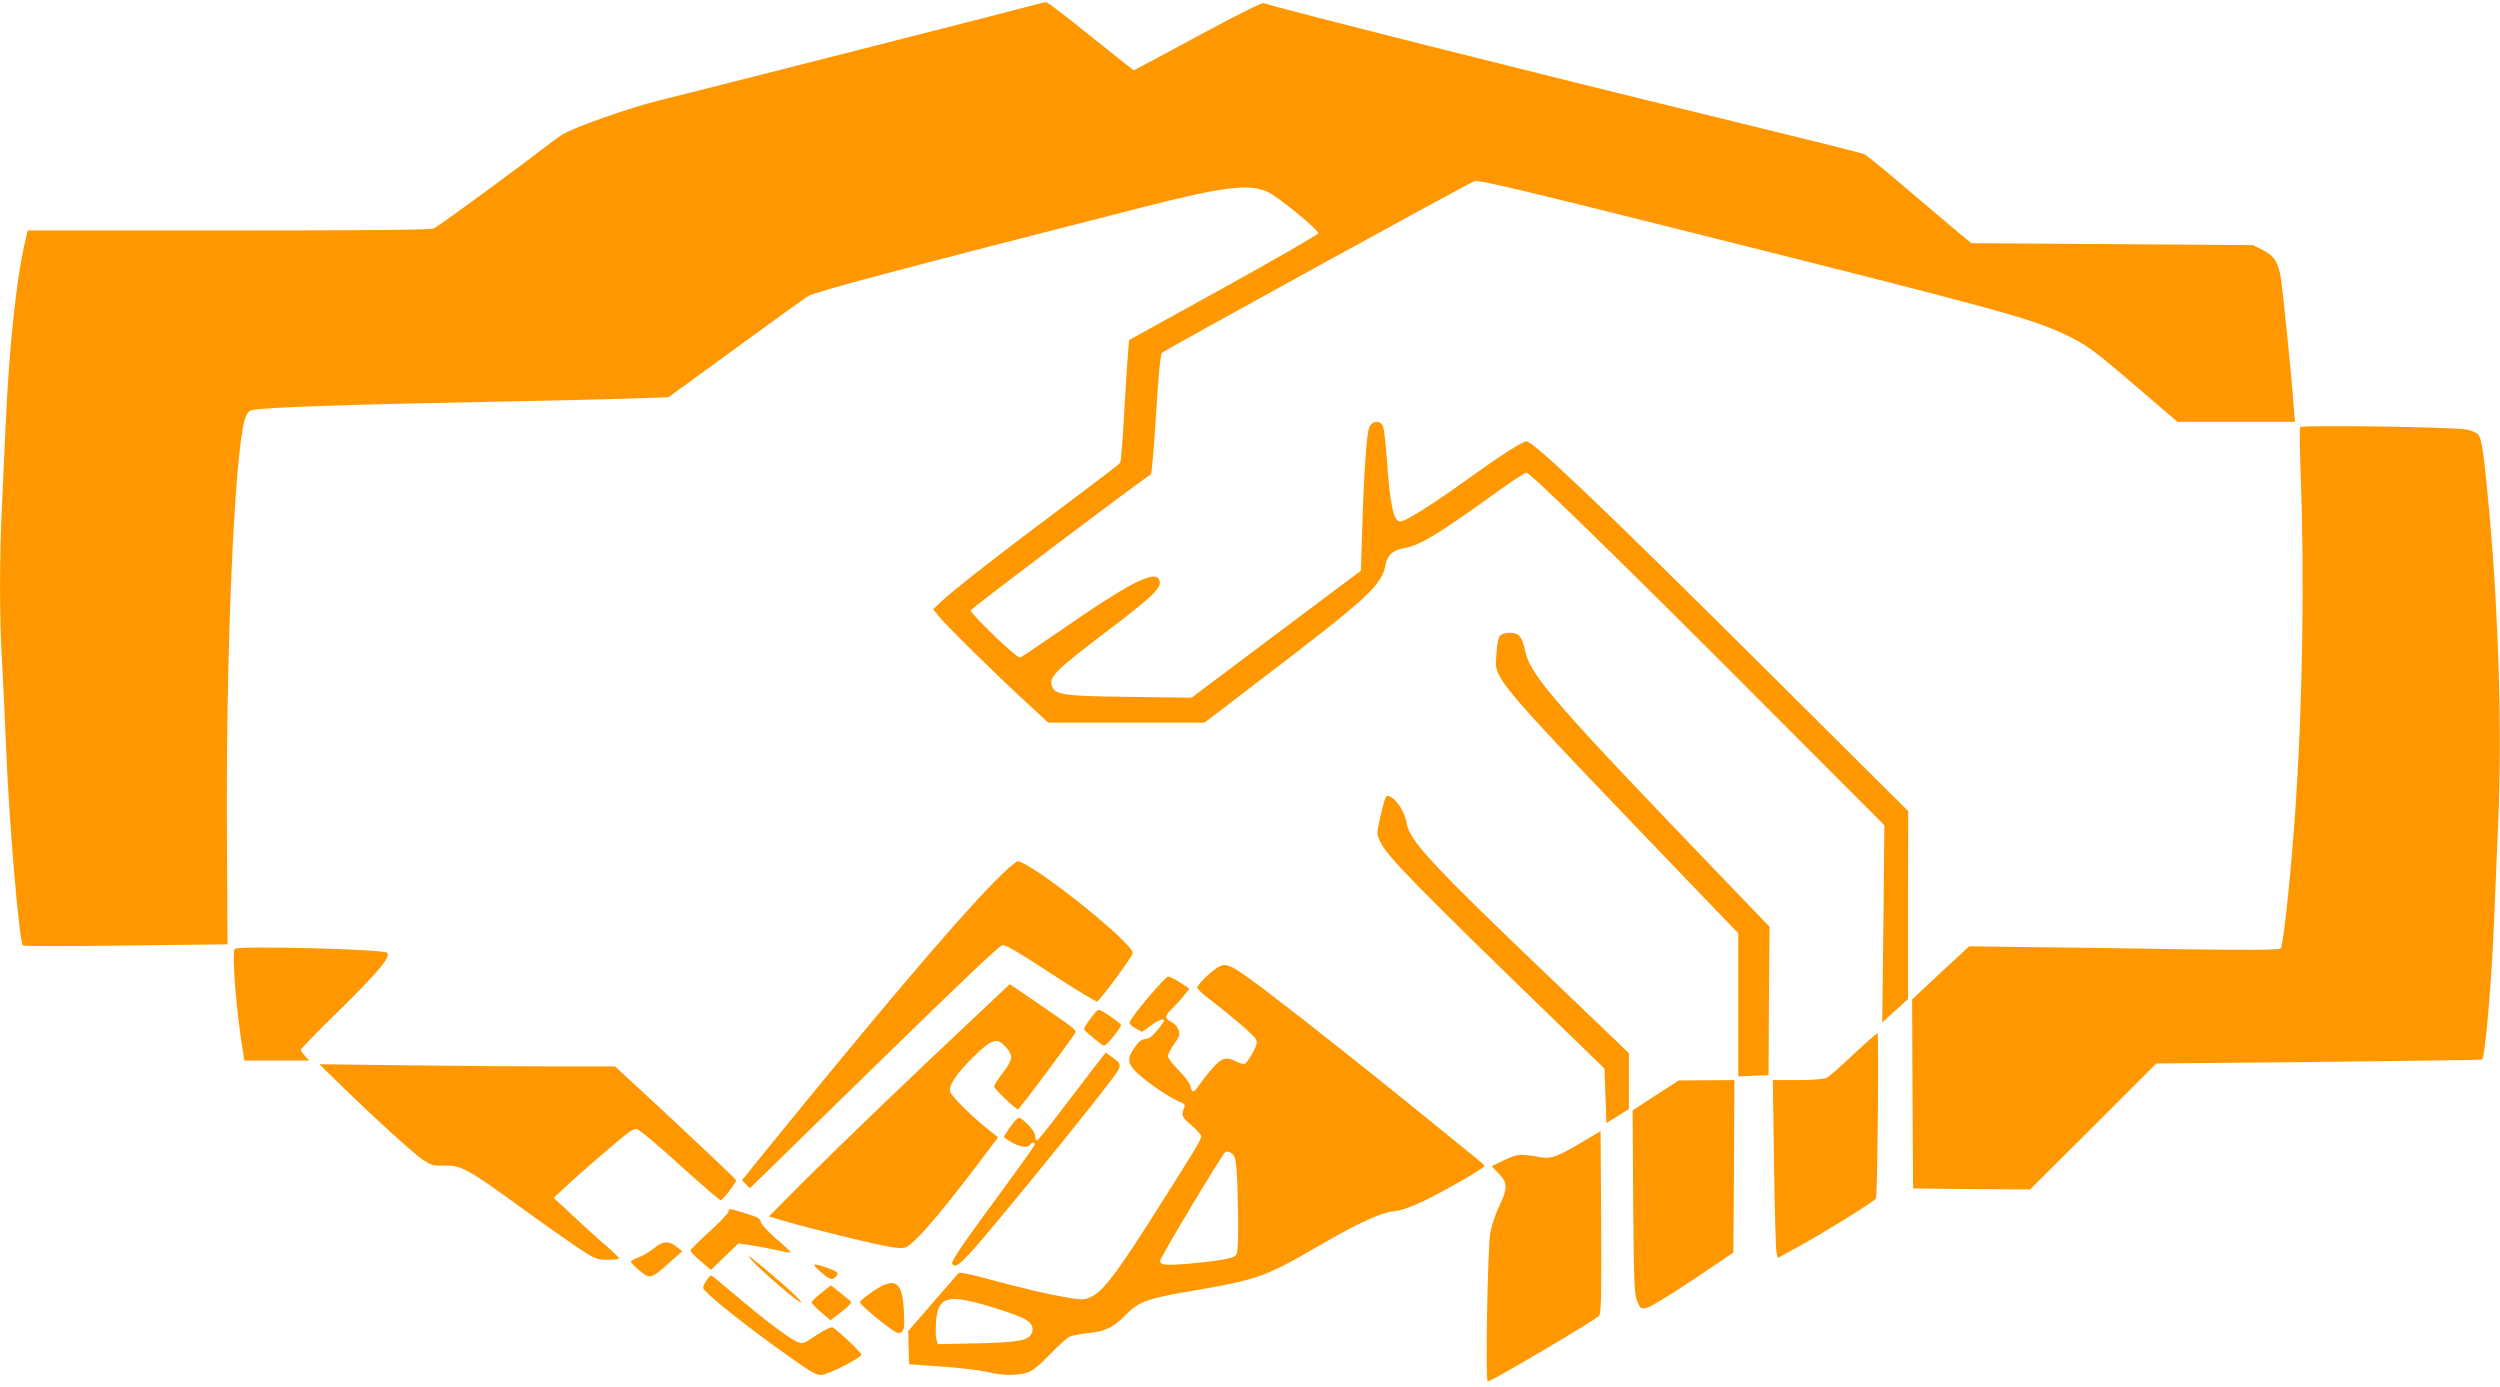 <?xml version="1.0" standalone="no"?>
<!DOCTYPE svg PUBLIC "-//W3C//DTD SVG 20010904//EN"
 "http://www.w3.org/TR/2001/REC-SVG-20010904/DTD/svg10.dtd">
<svg version="1.0" xmlns="http://www.w3.org/2000/svg"
 width="1280pt" height="710pt" viewBox="0 0 1280 710"
 preserveAspectRatio="xMidYMid meet">
<g transform="translate(0,710) scale(0.1,-0.1)"
fill="#ff9800" stroke="none">
<path d="M5335 7085 c-19 -7 -1811 -463 -1955 -498 -157 -38 -462 -146 -509
-181 -17 -11 -99 -73 -183 -137 -185 -139 -437 -322 -466 -338 -15 -8 -307
-11 -1051 -11 l-1029 0 -17 -72 c-42 -187 -78 -528 -95 -903 -6 -132 -15 -328
-20 -435 -13 -248 -13 -591 0 -790 5 -85 14 -276 20 -425 16 -404 68 -1019 88
-1036 4 -4 241 -4 527 0 l520 6 -3 530 c-7 935 37 1970 91 2156 10 33 18 44
40 50 49 13 513 29 1325 44 437 9 800 19 805 22 6 4 161 116 344 250 183 134
350 254 371 267 34 22 486 142 1712 455 427 109 556 123 649 74 59 -32 251
-190 251 -207 0 -6 -218 -132 -484 -279 l-485 -268 -5 -62 c-4 -34 -12 -173
-20 -308 -7 -136 -17 -252 -20 -258 -4 -7 -141 -111 -304 -233 -306 -228 -548
-417 -616 -481 l-38 -36 30 -38 c34 -43 295 -300 453 -445 l106 -98 400 0 400
0 264 202 c582 443 644 501 664 611 9 46 40 72 96 81 79 13 177 73 497 304 63
45 120 82 128 82 19 0 536 -505 1250 -1222 l582 -583 -5 -505 -6 -505 66 60
66 60 0 481 1 481 -718 714 c-840 836 -1200 1179 -1236 1179 -21 0 -131 -70
-307 -197 -184 -132 -313 -213 -340 -213 -34 0 -53 89 -68 317 -6 84 -15 161
-21 173 -16 30 -54 26 -69 -7 -14 -31 -28 -235 -37 -536 l-6 -199 -434 -325
-433 -325 -318 4 c-342 4 -383 10 -398 58 -14 45 23 81 285 280 222 168 273
216 268 251 -10 72 -143 5 -537 -269 -91 -63 -171 -116 -178 -119 -15 -6 -253
223 -253 242 0 8 829 634 922 696 5 3 17 142 27 308 14 224 22 306 32 316 17
15 1563 865 1599 878 20 7 252 -48 1109 -263 1562 -392 1733 -438 1908 -520
114 -53 151 -80 380 -277 l202 -173 300 0 301 0 -6 78 c-9 133 -55 584 -65
652 -14 87 -34 120 -94 150 l-50 25 -721 5 -721 5 -45 37 c-24 20 -143 120
-264 223 -120 103 -228 191 -239 196 -11 5 -308 79 -660 165 -1003 244 -2353
585 -2415 608 -9 4 -151 -68 -338 -169 -178 -96 -325 -175 -327 -175 -2 0
-101 79 -221 175 -119 96 -222 175 -228 174 -6 0 -15 -2 -21 -4z"/>
<path d="M11777 4913 c-4 -6 -2 -122 3 -259 19 -502 9 -1161 -26 -1674 -22
-334 -63 -723 -77 -736 -9 -8 -151 -9 -517 -4 -278 5 -634 10 -791 11 l-287 4
-48 -45 c-27 -24 -93 -85 -147 -136 l-97 -91 2 -484 3 -484 299 -3 300 -2 323
322 323 323 833 8 c457 5 833 10 835 12 16 15 49 399 61 695 6 140 16 377 22
525 20 458 2 1052 -46 1585 -28 307 -39 378 -59 398 -8 8 -34 18 -58 23 -69
13 -844 24 -851 12z"/>
<path d="M7679 3844 c-8 -10 -15 -48 -17 -90 -8 -143 -70 -70 1145 -1336 l93
-96 0 -366 0 -367 78 3 77 3 2 380 3 380 -226 235 c-871 906 -995 1048 -1024
1173 -18 79 -33 97 -79 97 -24 0 -44 -6 -52 -16z"/>
<path d="M7091 3008 c-5 -13 -16 -58 -26 -100 -17 -77 -17 -78 4 -122 37 -74
190 -231 916 -934 l230 -223 5 -140 5 -139 58 36 57 36 0 143 0 143 -397 380
c-592 565 -724 705 -739 790 -11 63 -47 122 -86 143 -14 8 -20 5 -27 -13z"/>
<path d="M5084 2578 c-201 -206 -593 -668 -1173 -1382 l-112 -139 20 -20 20
-21 148 144 c81 80 321 314 533 521 398 388 583 565 611 579 11 7 77 -31 245
-141 126 -82 234 -148 241 -147 13 3 183 233 183 248 0 54 -523 470 -591 470
-8 0 -65 -51 -125 -112z"/>
<path d="M1203 2242 c-18 -12 6 -321 43 -539 l5 -33 166 0 166 0 -21 23 c-12
13 -22 27 -22 32 0 5 89 97 199 204 205 202 263 273 243 293 -18 18 -753 37
-779 20z"/>
<path d="M6230 2144 c-40 -27 -100 -87 -100 -100 0 -7 28 -34 63 -60 113 -87
227 -184 237 -205 9 -15 5 -30 -17 -70 -15 -28 -33 -53 -39 -56 -7 -2 -26 3
-43 11 -51 27 -75 21 -121 -31 -24 -27 -54 -65 -68 -85 -30 -45 -38 -47 -47
-10 -3 16 -30 53 -60 82 -30 30 -55 62 -55 72 0 10 14 38 32 63 27 38 30 49
22 72 -5 16 -22 34 -37 41 -35 17 -34 31 4 68 17 16 44 45 60 66 l29 36 -47
31 c-25 17 -54 31 -62 31 -15 0 -184 -199 -196 -231 -4 -10 6 -22 29 -34 l34
-18 43 31 c40 30 69 40 69 26 0 -4 -16 -27 -36 -50 -24 -30 -43 -44 -60 -44
-17 0 -33 -12 -54 -42 -41 -57 -39 -83 13 -132 49 -48 176 -133 219 -148 21
-8 27 -15 22 -27 -17 -42 -15 -49 35 -91 28 -24 51 -50 51 -58 0 -17 -30 -66
-214 -357 -210 -333 -285 -433 -346 -463 -37 -18 -45 -18 -117 -7 -101 17
-232 47 -412 96 -79 22 -148 36 -152 32 -4 -4 -64 -73 -133 -153 l-126 -145 2
-85 3 -85 168 -12 c92 -6 196 -19 231 -27 73 -19 145 -20 201 -5 30 8 60 32
120 94 44 46 91 88 105 93 14 5 56 13 95 17 86 9 126 29 190 94 66 68 112 84
363 126 309 53 357 70 634 232 190 110 310 165 371 171 33 2 86 20 146 48 106
50 321 173 321 184 0 4 -9 14 -19 21 -10 8 -137 111 -282 229 -252 206 -633
507 -804 637 -199 150 -217 159 -265 127z m101 -1030 c4 -38 7 -151 8 -250 1
-142 -2 -184 -13 -193 -18 -15 -94 -28 -238 -41 -119 -10 -148 -8 -148 15 0
16 318 547 334 557 6 4 20 1 31 -6 16 -10 21 -29 26 -82z m-1351 -679 c85 -20
215 -63 262 -86 41 -21 54 -48 39 -78 -19 -35 -68 -44 -278 -49 l-202 -4 -7
27 c-4 15 -4 57 -1 94 10 108 49 128 187 96z"/>
<path d="M5018 1918 c-332 -311 -712 -676 -892 -856 l-189 -190 69 -21 c153
-45 513 -132 570 -138 60 -6 62 -5 104 33 70 64 202 226 403 495 l27 36 -63
50 c-84 69 -175 160 -182 184 -10 30 34 96 123 182 90 87 116 95 157 51 46
-49 44 -66 -21 -151 -19 -25 -34 -50 -34 -56 0 -11 110 -117 122 -117 7 0 287
375 294 394 5 13 -7 22 -208 160 l-128 87 -152 -143z"/>
<path d="M5583 1885 c-18 -24 -33 -48 -33 -53 0 -7 33 -36 96 -84 8 -6 26 9
53 43 23 28 41 55 41 60 0 10 -101 79 -115 79 -5 -1 -25 -21 -42 -45z"/>
<path d="M9490 1702 c-63 -60 -125 -114 -137 -120 -13 -7 -71 -12 -149 -12
l-127 0 6 -427 c3 -236 9 -440 13 -456 l6 -28 84 46 c130 70 415 246 419 259
8 25 15 846 8 846 -4 0 -60 -49 -123 -108z"/>
<path d="M5589 1618 c-39 -51 -116 -153 -172 -225 -55 -73 -104 -133 -108
-133 -5 0 -9 10 -9 23 0 14 -16 39 -40 62 -31 31 -42 36 -53 26 -19 -15 -71
-90 -66 -94 58 -45 119 -62 134 -37 9 15 28 12 22 -3 -3 -8 -75 -108 -159
-223 -197 -266 -270 -373 -263 -385 19 -29 53 4 232 219 210 252 487 595 577
715 64 84 64 86 5 128 l-28 20 -72 -93z"/>
<path d="M1745 1544 c175 -171 376 -353 424 -385 39 -25 53 -29 105 -27 83 4
124 -18 386 -209 118 -86 255 -182 304 -215 82 -54 92 -58 147 -58 32 0 59 3
58 8 0 4 -30 33 -67 65 -37 31 -112 99 -167 151 l-100 93 50 47 c73 69 306
270 335 289 13 9 30 17 37 17 14 0 94 -67 296 -250 71 -63 132 -115 137 -115
10 0 80 90 79 102 0 4 -140 137 -310 296 l-310 287 -342 0 c-188 0 -529 3
-757 6 l-415 5 110 -107z"/>
<path d="M8477 1492 l-118 -77 3 -470 c3 -418 6 -474 21 -509 16 -36 19 -38
49 -32 18 4 125 69 238 145 l205 138 3 442 2 441 -142 -1 -143 -1 -118 -76z"/>
<path d="M8095 1249 c-119 -70 -154 -83 -203 -75 -109 20 -120 19 -189 -13
l-66 -32 36 -37 c47 -48 47 -76 2 -170 -19 -40 -39 -101 -45 -134 -13 -87 -26
-753 -13 -761 9 -6 543 309 570 336 11 10 13 105 11 479 l-3 467 -100 -60z"/>
<path d="M3730 897 c0 -8 -44 -54 -97 -102 -54 -49 -98 -93 -98 -98 0 -5 24
-30 52 -54 l53 -45 70 68 71 68 77 -12 c42 -7 103 -18 135 -26 32 -8 57 -11
55 -7 -2 4 -37 37 -78 72 -42 37 -75 74 -75 84 0 14 -17 24 -75 42 -88 27 -90
27 -90 10z"/>
<path d="M3350 710 c-19 -16 -54 -37 -77 -46 -24 -9 -43 -20 -43 -25 0 -4 20
-24 45 -45 54 -44 57 -43 151 40 l67 60 -29 23 c-39 31 -72 29 -114 -7z"/>
<path d="M3850 646 c51 -56 240 -218 251 -214 7 2 -46 54 -117 114 -135 116
-176 146 -134 100z"/>
<path d="M4200 590 c48 -43 59 -47 78 -28 19 19 15 25 -30 42 -91 32 -97 30
-48 -14z"/>
<path d="M3618 545 c-10 -13 -18 -31 -18 -39 0 -18 166 -153 368 -300 172
-124 206 -146 236 -146 32 0 206 88 206 104 0 12 -115 120 -147 140 -7 4 -42
-13 -83 -40 -70 -47 -71 -47 -103 -32 -46 22 -174 119 -311 236 -66 56 -122
102 -125 102 -4 0 -14 -11 -23 -25z"/>
<path d="M4469 488 c-35 -24 -64 -48 -66 -54 -3 -10 87 -88 165 -143 28 -19
35 -21 49 -10 13 11 15 30 11 106 -8 155 -45 178 -159 101z"/>
<path d="M4205 480 c-28 -22 -50 -43 -50 -48 0 -5 22 -28 48 -50 l49 -42 26
20 c66 49 86 70 77 78 -6 5 -30 25 -55 45 l-46 36 -49 -39z"/>
</g>
</svg>
